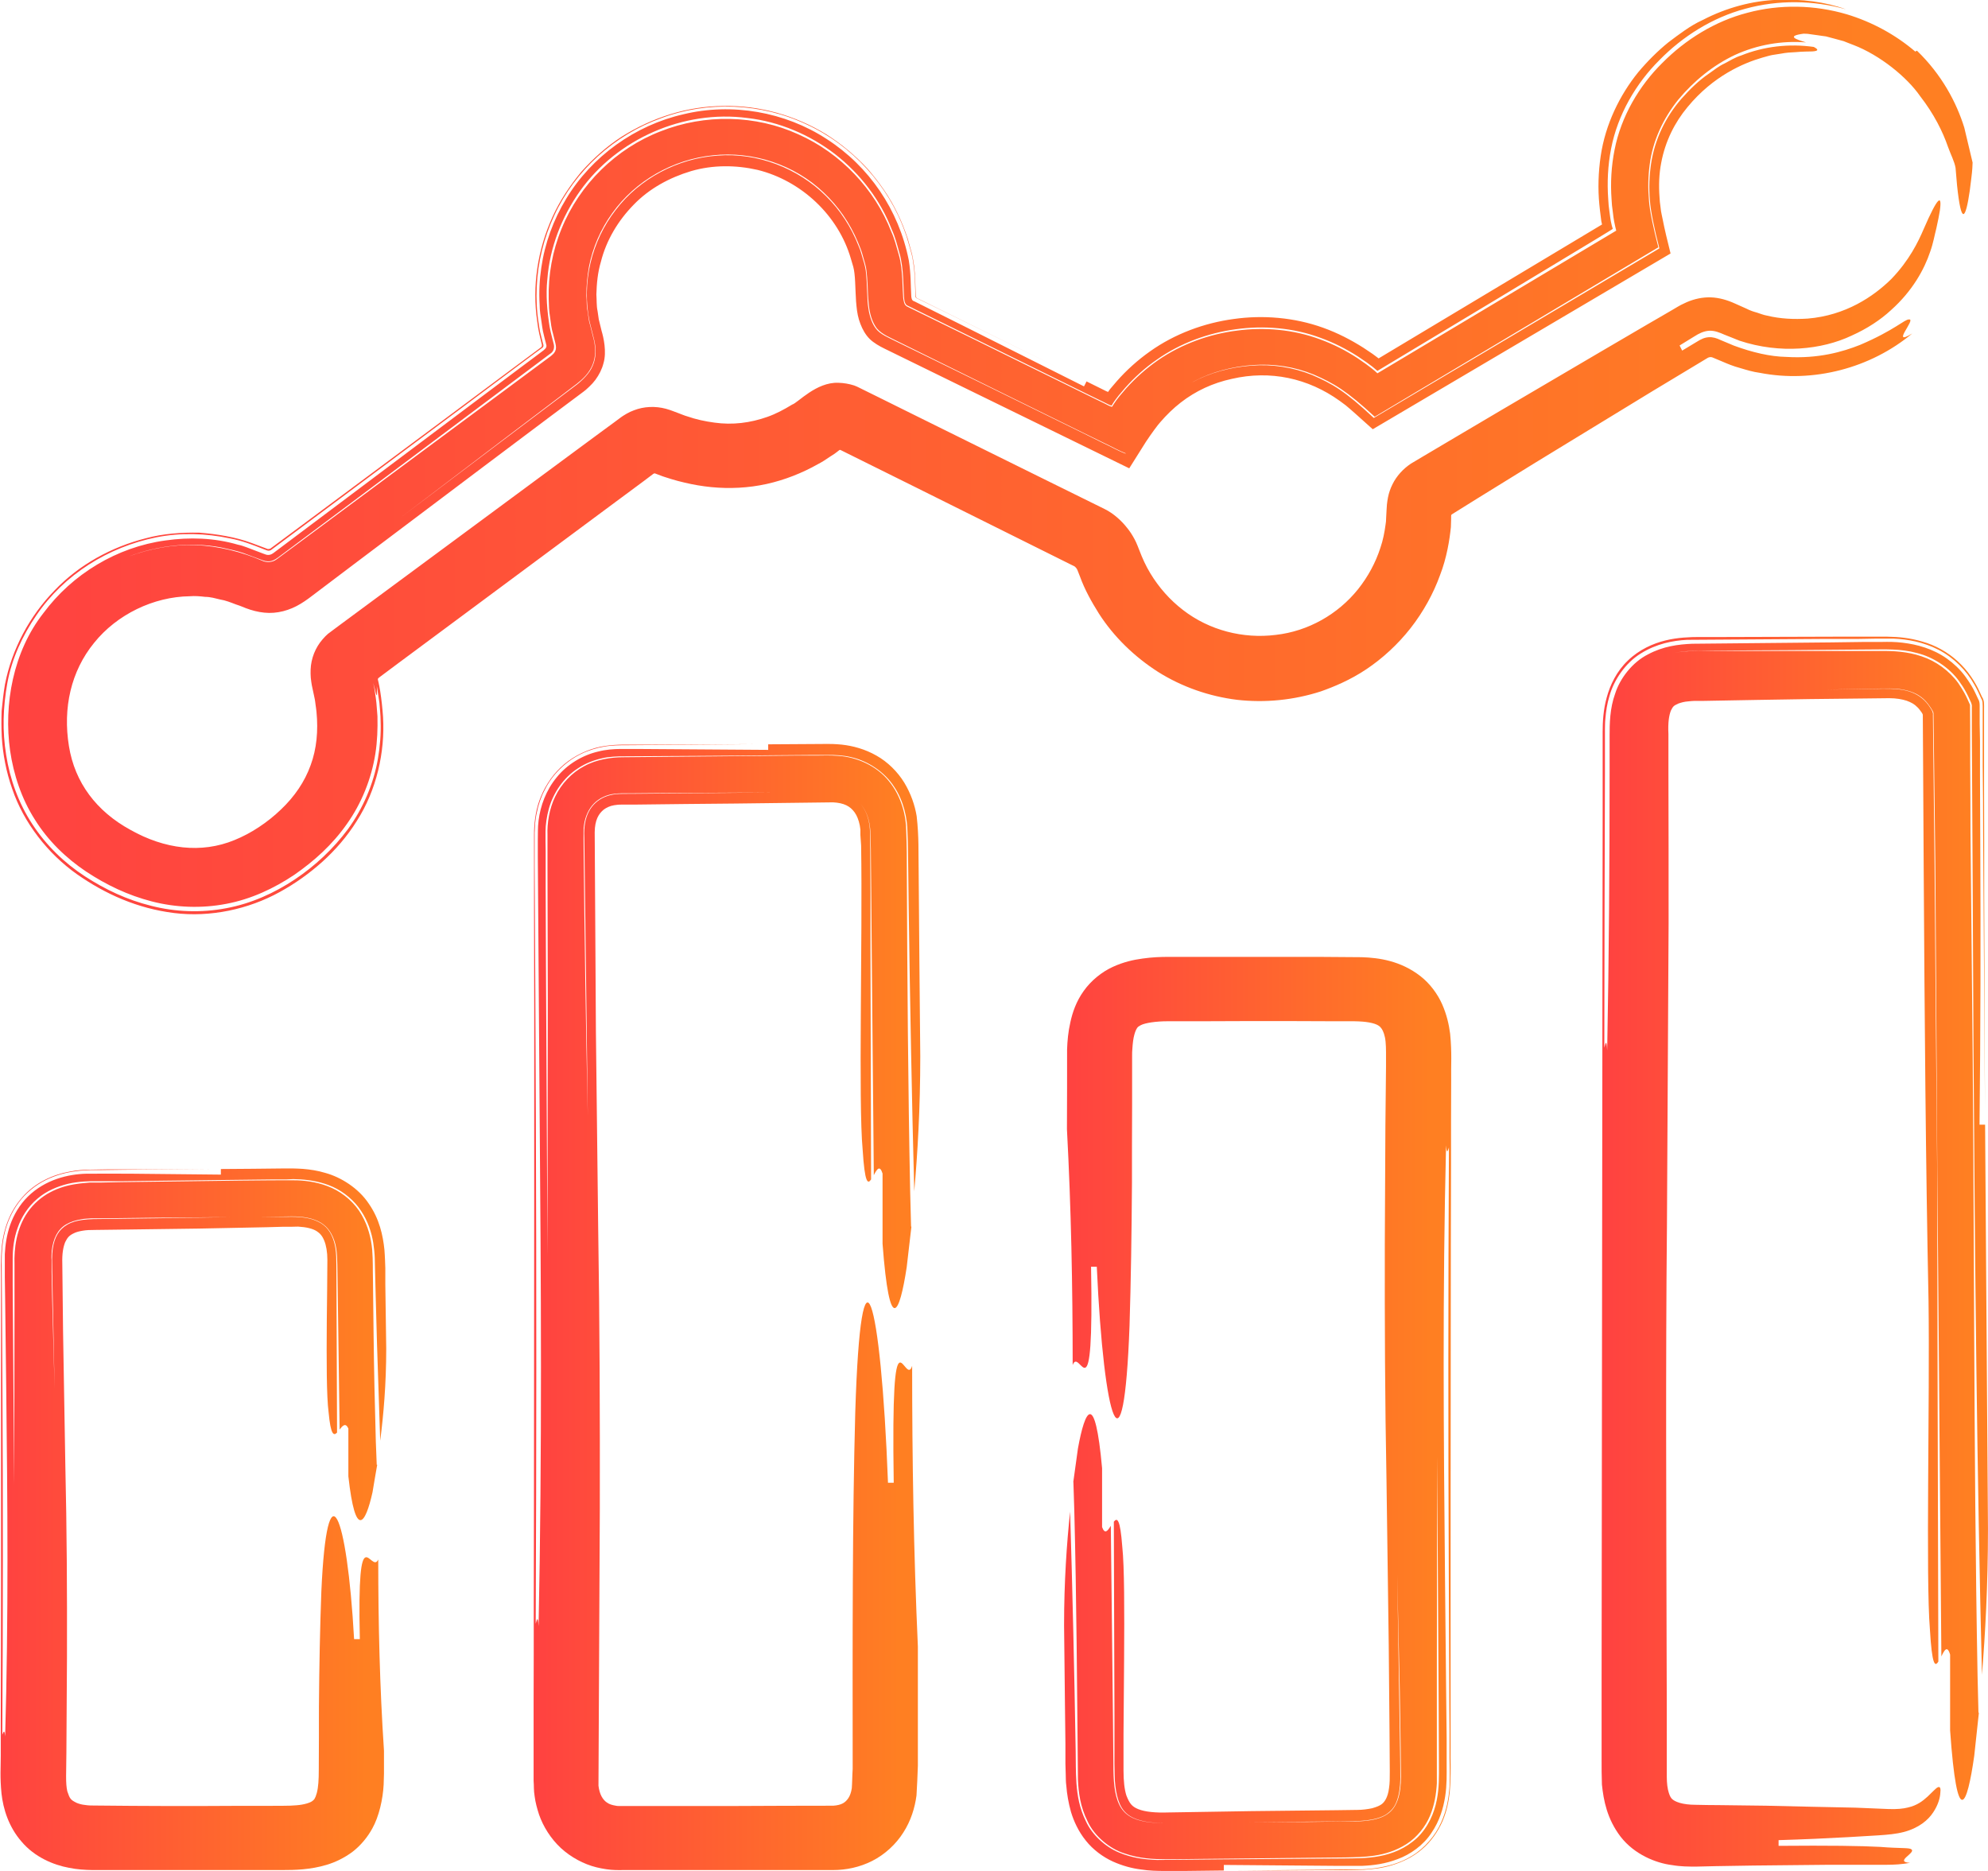 <svg width="68" height="64" viewBox="0 0 68 64" fill="none" xmlns="http://www.w3.org/2000/svg">
<g clip-path="url(#clip0_2062_13564)">
<path d="M65.512 1.764C64.826 1.178 64.02 0.746 63.169 0.489C62.07 0.165 60.878 0.139 59.768 0.438C58.654 0.726 57.642 1.363 56.863 2.15C56.068 2.932 55.449 3.986 55.227 5.122C55.114 5.688 55.083 6.259 55.124 6.82C55.129 6.958 55.144 7.097 55.165 7.236C55.181 7.37 55.201 7.534 55.212 7.57C55.237 7.714 55.263 7.802 55.284 7.889C52.585 9.499 49.87 11.124 47.115 12.77C47.053 12.713 46.991 12.656 46.924 12.605L46.728 12.456L46.439 12.255C46.047 11.998 45.618 11.777 45.164 11.612C44.261 11.273 43.255 11.181 42.31 11.309C41.366 11.427 40.416 11.767 39.611 12.322C39.209 12.6 38.842 12.929 38.522 13.284L38.29 13.556L38.187 13.69C38.135 13.762 38.084 13.839 38.037 13.916C37.955 13.901 37.862 13.839 37.774 13.798L37.31 13.572C36.881 13.361 36.453 13.15 36.025 12.939C35.163 12.518 34.301 12.091 33.434 11.664C32.634 11.273 31.829 10.877 31.019 10.481C30.921 10.425 30.911 10.296 30.895 10.193L30.88 9.926L30.864 9.55C30.849 9.293 30.823 8.979 30.74 8.702C30.663 8.439 30.601 8.172 30.482 7.915C29.92 6.475 28.764 5.241 27.303 4.593C25.848 3.929 24.109 3.893 22.602 4.49C21.085 5.071 19.821 6.305 19.207 7.827C18.897 8.583 18.747 9.411 18.768 10.229C18.773 10.435 18.778 10.64 18.814 10.841C18.84 11.047 18.866 11.258 18.913 11.402C18.995 11.772 19.083 11.906 18.949 12.08C18.918 12.116 18.881 12.147 18.845 12.178L18.644 12.327L18.2 12.656L17.313 13.315C16.719 13.752 16.131 14.194 15.537 14.631C14.356 15.505 13.179 16.38 12.013 17.244C11.43 17.676 10.852 18.108 10.274 18.534L9.464 19.131C9.319 19.244 9.113 19.254 8.948 19.172C8.292 18.889 7.467 18.673 6.692 18.648C5.903 18.617 5.124 18.771 4.406 19.033C5.397 18.658 6.496 18.529 7.554 18.725C7.812 18.786 8.081 18.833 8.328 18.92L8.989 19.167C9.097 19.208 9.226 19.218 9.335 19.172C9.391 19.151 9.438 19.121 9.489 19.085L9.753 18.889C11.28 17.748 12.818 16.601 14.351 15.449C15.852 14.323 17.354 13.196 18.861 12.07C18.949 11.993 18.969 11.87 18.938 11.762L18.871 11.494C18.845 11.386 18.82 11.299 18.799 11.175C18.716 10.64 18.665 10.095 18.722 9.555C18.804 8.47 19.212 7.421 19.841 6.532C21.111 4.747 23.387 3.749 25.564 4.037C26.653 4.161 27.701 4.608 28.563 5.272C29.424 5.945 30.116 6.84 30.508 7.863C30.622 8.115 30.689 8.378 30.761 8.64C30.844 8.907 30.875 9.231 30.89 9.489L30.921 10.157C30.931 10.255 30.936 10.368 31.014 10.44L33.377 11.602L35.989 12.888L37.294 13.531L37.769 13.762C37.852 13.798 37.944 13.86 38.022 13.875C38.063 13.803 38.11 13.731 38.161 13.664L38.259 13.536L38.486 13.268C38.806 12.908 39.167 12.579 39.57 12.302C40.37 11.736 41.325 11.391 42.269 11.263C43.218 11.129 44.235 11.211 45.154 11.551C45.613 11.715 46.047 11.936 46.449 12.194L46.743 12.394L46.944 12.543C47.001 12.589 47.058 12.636 47.115 12.687C48.477 11.87 49.834 11.052 51.186 10.239C51.945 9.782 52.698 9.329 53.452 8.871C54.138 8.455 55.206 7.817 55.165 7.827L55.134 7.725L55.098 7.565C55.098 7.565 55.067 7.375 55.051 7.236C55.031 7.097 55.015 6.958 55.01 6.814C54.969 6.249 54.995 5.662 55.108 5.086C55.33 3.929 55.96 2.849 56.765 2.052C57.549 1.25 58.576 0.597 59.701 0.299C60.826 -0.01 62.029 0.006 63.143 0.319C62.431 0.062 61.626 -0.041 60.785 -0.005C59.944 0.026 59.061 0.258 58.241 0.684C57.818 0.875 57.441 1.168 57.064 1.451C56.703 1.744 56.362 2.083 56.037 2.469C55.408 3.245 54.912 4.248 54.752 5.338C54.67 5.899 54.654 6.46 54.706 6.994C54.716 7.128 54.737 7.262 54.752 7.395L54.773 7.565L54.783 7.611C54.799 7.694 54.799 7.673 54.799 7.678C52.234 9.216 49.685 10.743 47.156 12.26L47.13 12.24L46.95 12.106L46.635 11.895C46.206 11.623 45.747 11.386 45.257 11.211C44.276 10.857 43.193 10.769 42.192 10.913C41.196 11.047 40.184 11.417 39.338 12.019C38.915 12.317 38.533 12.662 38.203 13.037L37.975 13.304L37.929 13.366L37.903 13.407C37.903 13.407 37.862 13.392 37.841 13.382L37.165 13.047C37.145 13.088 37.103 13.176 37.078 13.217C35.746 12.548 34.425 11.885 33.104 11.222C32.495 10.918 31.881 10.61 31.272 10.306C31.179 10.286 31.174 10.183 31.169 10.106C31.148 9.787 31.164 9.391 31.086 8.907C30.746 7.179 29.724 5.688 28.279 4.757C26.849 3.821 25.028 3.508 23.376 3.909C21.725 4.284 20.239 5.349 19.367 6.799C18.928 7.519 18.634 8.326 18.515 9.159C18.453 9.576 18.433 9.998 18.458 10.414C18.458 10.625 18.494 10.831 18.526 11.037C18.541 11.134 18.556 11.263 18.572 11.33L18.623 11.546L18.675 11.751C18.675 11.751 18.686 11.792 18.691 11.818C18.696 11.864 18.675 11.906 18.644 11.936C18.623 11.957 18.618 11.962 18.587 11.988L18.376 12.147L17.948 12.466L16.239 13.747L12.828 16.308L9.417 18.869C9.345 18.925 9.355 18.915 9.324 18.936C9.304 18.951 9.278 18.961 9.252 18.971C9.2 18.987 9.149 18.987 9.097 18.971C9.061 18.961 9.071 18.961 8.999 18.936L8.715 18.828C8.524 18.761 8.344 18.673 8.137 18.632C7.332 18.396 6.476 18.37 5.655 18.488C3.999 18.714 2.476 19.635 1.485 20.972C0.448 22.294 0.123 24.099 0.345 25.677C0.464 26.49 0.732 27.313 1.191 28.033C1.64 28.758 2.265 29.36 2.951 29.817C3.637 30.27 4.375 30.625 5.196 30.836C6.011 31.046 6.894 31.082 7.74 30.918C8.591 30.758 9.376 30.388 10.067 29.925C10.743 29.457 11.373 28.892 11.868 28.182C12.369 27.477 12.704 26.639 12.839 25.785C12.906 25.359 12.921 24.927 12.911 24.5C12.89 24.289 12.885 24.078 12.854 23.872L12.808 23.564L12.766 23.363C12.787 23.435 12.803 23.497 12.818 23.549C12.833 23.61 12.844 23.662 12.854 23.708C12.875 23.785 12.885 23.795 12.89 23.77C12.9 23.723 12.89 23.512 12.89 23.471C12.88 23.43 12.875 23.394 12.864 23.353C12.875 23.389 12.88 23.43 12.89 23.471C12.89 23.415 12.9 23.404 12.937 23.533C12.968 23.734 13.091 24.181 13.071 25.055C13.091 24.181 12.968 23.729 12.937 23.533C12.9 23.404 12.89 23.415 12.89 23.471C12.9 23.518 12.916 23.626 12.931 23.734L12.978 24.042C12.993 24.253 13.019 24.459 13.019 24.675C13.035 25.102 12.999 25.534 12.926 25.96C12.777 26.819 12.415 27.652 11.91 28.352C11.394 29.046 10.774 29.622 10.088 30.08C9.397 30.543 8.597 30.908 7.74 31.067C6.883 31.232 5.991 31.196 5.17 30.985C4.339 30.779 3.601 30.429 2.905 29.977C2.208 29.524 1.578 28.917 1.109 28.197C0.634 27.477 0.34 26.649 0.211 25.827C0.077 24.999 0.102 24.202 0.252 23.358C0.407 22.525 0.768 21.743 1.243 21.049C2.192 19.65 3.71 18.709 5.351 18.38C6.176 18.216 7.038 18.241 7.859 18.416C8.282 18.493 8.659 18.642 9.035 18.792L9.133 18.828C9.133 18.828 9.164 18.838 9.18 18.838C9.211 18.838 9.242 18.833 9.268 18.817L12.457 16.441L15.816 13.937L17.493 12.682L18.334 12.055L18.531 11.911C18.531 11.911 18.551 11.895 18.562 11.885C18.582 11.864 18.593 11.839 18.587 11.808C18.587 11.792 18.587 11.782 18.577 11.767L18.526 11.561L18.474 11.355C18.458 11.289 18.443 11.16 18.427 11.062C18.36 10.651 18.34 10.229 18.36 9.807C18.396 8.969 18.603 8.136 18.959 7.37C19.666 5.837 21.018 4.613 22.613 4.043C24.197 3.446 26.044 3.523 27.593 4.258C29.146 4.973 30.395 6.341 30.962 7.956C31.04 8.157 31.086 8.362 31.148 8.568C31.174 8.661 31.21 8.784 31.226 8.913C31.246 9.036 31.262 9.154 31.272 9.262C31.293 9.483 31.298 9.684 31.303 9.859L31.313 10.106V10.142C31.313 10.142 31.323 10.178 31.339 10.193L31.416 10.229L32.392 10.707C33.692 11.345 34.998 11.988 36.314 12.636C35.385 12.178 34.456 11.72 33.527 11.263L32.139 10.579L31.442 10.234L31.365 10.198C31.365 10.198 31.344 10.188 31.339 10.172C31.339 10.162 31.334 10.147 31.329 10.136L31.318 9.957C31.308 9.715 31.308 9.432 31.267 9.098C31.246 8.943 31.21 8.722 31.169 8.594L31.045 8.151C30.947 7.863 30.838 7.575 30.699 7.298C30.436 6.742 30.075 6.233 29.672 5.77C29.254 5.318 28.779 4.922 28.258 4.593C27.211 3.95 25.977 3.6 24.744 3.626C23.511 3.631 22.303 4.022 21.266 4.675C20.75 5.009 20.29 5.421 19.883 5.878C19.491 6.352 19.15 6.861 18.897 7.421C18.391 8.532 18.195 9.792 18.376 11.001C18.417 11.345 18.469 11.504 18.515 11.71L18.536 11.792V11.813C18.536 11.813 18.536 11.844 18.531 11.854C18.526 11.864 18.51 11.875 18.5 11.885L18.211 12.101L17.602 12.553L15.171 14.364L10.315 17.974L9.247 18.766C9.247 18.766 9.19 18.786 9.159 18.781L8.612 18.576C8.055 18.37 7.425 18.267 6.816 18.221C6.202 18.21 5.583 18.252 4.995 18.411C3.813 18.709 2.703 19.316 1.862 20.201C1.011 21.075 0.407 22.201 0.17 23.41C0.118 23.708 0.087 24.017 0.056 24.32C0.046 24.613 0.046 24.906 0.061 25.204C0.097 25.796 0.211 26.403 0.417 26.984C0.815 28.156 1.64 29.2 2.626 29.9C3.606 30.589 4.706 31.077 5.954 31.232C7.193 31.386 8.499 31.103 9.562 30.517C10.098 30.224 10.578 29.879 11.022 29.483C11.466 29.082 11.874 28.614 12.204 28.084C12.88 27.03 13.174 25.729 13.102 24.526C13.081 24.222 13.05 23.929 13.004 23.636C12.968 23.404 12.916 23.219 12.926 23.24C12.926 23.224 12.926 23.214 12.937 23.204L12.952 23.189L13.019 23.137L13.618 22.69L16.017 20.91C17.617 19.722 19.222 18.529 20.832 17.336L22.04 16.441L22.339 16.215C22.339 16.215 22.36 16.2 22.375 16.195C22.422 16.195 22.344 16.174 22.597 16.267C22.664 16.297 22.829 16.344 22.969 16.39C23.113 16.436 23.263 16.472 23.413 16.508C23.712 16.58 24.016 16.632 24.331 16.663C24.956 16.724 25.601 16.693 26.225 16.555C26.849 16.416 27.443 16.179 27.98 15.876C28.119 15.804 28.248 15.721 28.372 15.634L28.547 15.521L28.63 15.459L28.702 15.403L28.718 15.392C28.718 15.392 28.738 15.387 28.748 15.392C29.595 15.814 30.441 16.23 31.287 16.652C33.104 17.557 34.926 18.462 36.752 19.373C36.768 19.383 36.773 19.383 36.819 19.439C36.866 19.517 36.819 19.419 36.943 19.727C37.103 20.17 37.336 20.586 37.588 20.988C38.099 21.785 38.806 22.468 39.611 22.983C40.427 23.497 41.361 23.821 42.315 23.939C43.275 24.047 44.251 23.95 45.179 23.651C45.629 23.492 46.186 23.261 46.733 22.895C47.28 22.53 47.811 22.047 48.25 21.486C48.689 20.926 49.034 20.293 49.256 19.676C49.489 19.079 49.587 18.442 49.628 18.03C49.648 17.537 49.623 17.66 49.654 17.599L50.546 17.043C51.207 16.637 51.867 16.225 52.528 15.819C53.859 15.007 55.186 14.194 56.512 13.387L58.416 12.24C58.458 12.219 58.504 12.209 58.545 12.219C58.566 12.219 58.587 12.235 58.607 12.24L58.901 12.363C59.092 12.445 59.288 12.528 59.52 12.589C59.742 12.656 59.964 12.723 60.197 12.754C62.023 13.109 63.989 12.595 65.409 11.407C64.629 11.885 65.569 10.887 65.295 10.928C65.151 10.918 64.805 11.294 63.623 11.798C63.03 12.034 62.199 12.276 61.1 12.209C60.553 12.199 59.938 12.055 59.309 11.823C59.159 11.762 59.005 11.695 58.844 11.628C58.726 11.571 58.592 11.525 58.447 11.535C58.297 11.546 58.184 11.602 58.034 11.695C57.874 11.792 57.709 11.89 57.539 11.993C57.518 11.952 57.472 11.864 57.451 11.818C57.621 11.715 57.787 11.612 57.952 11.51C58.112 11.407 58.277 11.325 58.463 11.314C58.648 11.304 58.819 11.376 58.984 11.448C59.159 11.515 59.33 11.587 59.5 11.654C60.197 11.885 60.904 11.962 61.554 11.921C62.209 11.88 62.818 11.726 63.339 11.479C63.866 11.242 64.32 10.944 64.681 10.61C65.419 9.951 65.822 9.211 66.023 8.609C66.131 8.306 66.172 8.043 66.234 7.807C66.291 7.56 66.327 7.359 66.353 7.205C66.436 6.614 66.276 6.737 65.801 7.833C65.61 8.28 65.305 8.907 64.697 9.54C64.082 10.147 63.128 10.79 61.833 10.898C61.368 10.928 60.898 10.908 60.434 10.795C60.315 10.774 60.207 10.728 60.093 10.692C59.98 10.661 59.866 10.625 59.737 10.558L59.345 10.383C59.087 10.265 58.808 10.183 58.525 10.172C58.241 10.162 57.957 10.224 57.694 10.337C57.627 10.368 57.565 10.399 57.498 10.43L57.389 10.491L57.188 10.61C56.92 10.769 56.646 10.923 56.373 11.083C55.826 11.402 55.273 11.726 54.721 12.05C53.607 12.703 52.477 13.371 51.326 14.045C50.748 14.384 50.17 14.729 49.587 15.073C49.292 15.248 49.003 15.418 48.709 15.593L48.26 15.86C47.992 16.04 47.77 16.282 47.631 16.565C47.559 16.709 47.507 16.858 47.476 17.017C47.46 17.095 47.45 17.177 47.44 17.259L47.429 17.424L47.414 17.701C47.414 17.799 47.404 17.892 47.393 17.948C47.357 18.216 47.306 18.478 47.218 18.735C47.053 19.249 46.79 19.733 46.449 20.16C45.763 21.013 44.746 21.594 43.636 21.718C42.522 21.857 41.366 21.563 40.468 20.869C40.019 20.525 39.637 20.093 39.343 19.604C39.193 19.357 39.075 19.095 38.971 18.822C38.961 18.802 38.879 18.57 38.806 18.442C38.729 18.298 38.646 18.169 38.548 18.051C38.368 17.82 38.089 17.562 37.785 17.413C36.319 16.688 34.843 15.963 33.372 15.233L31.169 14.143L30.07 13.598L29.517 13.325C29.414 13.279 29.357 13.238 29.218 13.186C29.043 13.13 28.862 13.099 28.676 13.094C27.918 13.063 27.288 13.783 27.097 13.839C26.818 14.009 26.54 14.158 26.246 14.261C25.663 14.467 25.053 14.544 24.434 14.456C24.125 14.415 23.81 14.348 23.5 14.24C23.438 14.225 23.299 14.168 23.191 14.127C23.067 14.086 22.984 14.04 22.778 13.983C22.416 13.886 22.029 13.901 21.684 14.035C21.596 14.066 21.513 14.107 21.431 14.153L21.312 14.225L21.245 14.271L21.003 14.451L20.512 14.811L19.537 15.531L11.59 21.404L11.342 21.589L11.218 21.682C11.172 21.718 11.089 21.805 11.032 21.872C10.785 22.155 10.64 22.525 10.625 22.901C10.62 22.993 10.625 23.091 10.63 23.183C10.64 23.276 10.656 23.389 10.666 23.441L10.749 23.831C10.785 23.986 10.78 24.022 10.795 24.114C10.805 24.197 10.821 24.279 10.826 24.356C10.888 24.999 10.831 25.621 10.625 26.176C10.424 26.737 10.078 27.246 9.613 27.688C9.149 28.136 8.581 28.511 8.019 28.737C6.883 29.205 5.629 29.046 4.463 28.388C3.302 27.755 2.559 26.773 2.358 25.523C2.146 24.222 2.425 22.962 3.219 21.99C3.999 21.018 5.253 20.412 6.491 20.396C6.667 20.381 6.842 20.396 7.018 20.417C7.198 20.417 7.368 20.468 7.539 20.509C7.709 20.535 7.89 20.607 8.065 20.674L8.199 20.72L8.266 20.746L8.406 20.802C8.612 20.88 8.824 20.936 9.04 20.957C9.474 21.003 9.913 20.88 10.284 20.653C10.377 20.597 10.47 20.535 10.553 20.473L10.697 20.365L10.976 20.154L12.085 19.316C13.571 18.2 15.063 17.074 16.564 15.943C17.318 15.377 18.071 14.811 18.825 14.245L19.96 13.397C19.986 13.376 19.996 13.371 20.038 13.335C20.079 13.299 20.12 13.263 20.156 13.227C20.234 13.155 20.306 13.073 20.368 12.991C20.492 12.821 20.59 12.631 20.641 12.43C20.76 12.034 20.641 11.53 20.579 11.325L20.481 10.923L20.44 10.64C20.399 10.455 20.414 10.265 20.399 10.075C20.409 9.699 20.445 9.319 20.554 8.954C20.739 8.218 21.142 7.545 21.678 7C22.21 6.449 22.902 6.074 23.64 5.853C24.383 5.637 25.167 5.642 25.915 5.812C27.407 6.182 28.676 7.365 29.105 8.851L29.187 9.129C29.208 9.211 29.218 9.273 29.228 9.36C29.249 9.53 29.254 9.741 29.265 9.987L29.275 10.178C29.275 10.224 29.285 10.373 29.296 10.466C29.316 10.677 29.352 10.882 29.43 11.078C29.502 11.268 29.605 11.453 29.75 11.597C29.889 11.731 30.075 11.839 30.266 11.931C31.138 12.358 32.01 12.785 32.882 13.212C34.802 14.153 36.721 15.089 38.626 16.02L39.199 15.109C39.379 14.837 39.611 14.523 39.684 14.446C39.9 14.194 40.138 13.963 40.391 13.767C40.901 13.371 41.49 13.099 42.135 12.96C43.446 12.656 44.746 12.934 45.83 13.716L46.031 13.865C46.134 13.947 46.232 14.04 46.335 14.127C46.537 14.307 46.743 14.492 46.955 14.683C49.907 12.939 53.684 10.713 57.142 8.671C57.038 8.254 56.935 7.833 56.868 7.483C56.853 7.401 56.822 7.277 56.816 7.226L56.796 7.066C56.78 6.964 56.77 6.856 56.765 6.753C56.734 6.341 56.749 5.94 56.822 5.57C56.961 4.824 57.291 4.181 57.719 3.667C58.602 2.592 59.644 2.155 60.284 1.97C60.403 1.939 60.511 1.903 60.615 1.883C60.718 1.867 60.821 1.852 60.914 1.836C61.1 1.8 61.265 1.79 61.404 1.785C61.683 1.759 61.874 1.764 61.992 1.759C62.23 1.744 62.188 1.682 62.039 1.605C61.203 1.487 60.336 1.584 59.557 1.898C59.355 1.96 59.175 2.073 58.989 2.171C58.798 2.258 58.633 2.392 58.458 2.515C58.107 2.752 57.797 3.06 57.518 3.374C56.961 4.012 56.6 4.778 56.476 5.596C56.414 6.007 56.398 6.424 56.435 6.845C56.455 7.195 56.589 7.843 56.76 8.496C53.462 10.455 50.216 12.379 46.991 14.297C46 13.371 45.577 13.13 44.88 12.826C44.225 12.564 43.518 12.451 42.811 12.507C42.099 12.559 41.402 12.744 40.788 13.073C40.478 13.238 40.194 13.438 39.931 13.664C39.802 13.777 39.673 13.901 39.554 14.03C39.493 14.091 39.436 14.158 39.379 14.225L39.291 14.328L39.173 14.487C38.94 14.785 38.713 15.176 38.497 15.516C38.254 15.428 37.991 15.274 37.743 15.161L37.026 14.806L35.989 14.297L33.909 13.274L31.829 12.255L30.787 11.746L30.462 11.587C30.333 11.525 30.204 11.458 30.095 11.376C29.873 11.206 29.775 10.918 29.719 10.646C29.693 10.507 29.677 10.363 29.672 10.219L29.657 9.91C29.651 9.715 29.641 9.535 29.626 9.37C29.61 9.201 29.584 9.077 29.528 8.902C29.476 8.738 29.44 8.568 29.368 8.414C29.12 7.776 28.743 7.19 28.258 6.712C27.293 5.745 25.9 5.215 24.543 5.323C23.18 5.416 21.875 6.11 21.059 7.185C20.228 8.254 19.893 9.674 20.166 10.995L20.326 11.633C20.394 11.926 20.394 12.235 20.275 12.507C20.218 12.646 20.13 12.77 20.032 12.877C19.981 12.934 19.929 12.986 19.872 13.037L19.79 13.109L19.733 13.155L19.269 13.505L17.406 14.909L13.68 17.722C14.893 16.801 16.11 15.876 17.328 14.95L19.16 13.562L19.619 13.212C19.738 13.124 20.017 12.919 20.166 12.672C20.326 12.43 20.383 12.127 20.347 11.839C20.342 11.767 20.326 11.695 20.311 11.623L20.27 11.463L20.192 11.15L20.151 10.995L20.13 10.867L20.094 10.62C20.058 10.455 20.074 10.286 20.058 10.121C20.053 9.787 20.089 9.453 20.146 9.123C20.275 8.465 20.548 7.833 20.946 7.287C21.73 6.187 23.015 5.452 24.383 5.313C25.74 5.164 27.169 5.626 28.171 6.583C28.676 7.056 29.074 7.637 29.342 8.275C29.409 8.434 29.476 8.594 29.517 8.763C29.564 8.938 29.621 9.093 29.636 9.242C29.657 9.401 29.667 9.576 29.677 9.766C29.688 9.972 29.683 10.116 29.719 10.44C29.75 10.723 29.822 11.006 29.992 11.232C30.168 11.443 30.462 11.551 30.699 11.674L31.752 12.194L33.857 13.232L35.968 14.271L37.026 14.791L37.748 15.145C38.006 15.264 38.27 15.418 38.517 15.511C38.734 15.171 38.966 14.78 39.199 14.482L39.317 14.323L39.405 14.22C39.462 14.153 39.518 14.081 39.58 14.019C39.699 13.891 39.828 13.767 39.962 13.649C40.225 13.418 40.52 13.217 40.824 13.052C41.438 12.723 42.145 12.538 42.857 12.487C43.569 12.435 44.276 12.543 44.932 12.811C45.623 13.109 46.062 13.366 47.022 14.256L56.724 8.46C56.564 7.843 56.429 7.221 56.404 6.866C56.367 6.449 56.373 6.033 56.429 5.626C56.533 4.814 56.889 4.053 57.405 3.41C57.936 2.772 58.602 2.227 59.35 1.877C60.104 1.533 60.945 1.384 61.776 1.451C61.44 1.348 61.079 1.235 61.693 1.152C61.693 1.152 61.74 1.152 61.827 1.157C61.915 1.168 62.039 1.188 62.199 1.209C62.276 1.219 62.364 1.235 62.457 1.245C62.545 1.271 62.643 1.296 62.746 1.322C62.849 1.348 62.952 1.379 63.066 1.409C63.174 1.451 63.283 1.497 63.396 1.538C64.309 1.888 65.233 2.644 65.677 3.287C66.152 3.898 66.451 4.5 66.632 5.025C66.725 5.287 66.849 5.513 66.89 5.74C66.91 5.956 66.926 6.151 66.941 6.336C67.014 7.03 67.086 7.323 67.158 7.323C67.23 7.323 67.303 7.025 67.375 6.532C67.39 6.398 67.411 6.264 67.426 6.125C67.437 6.048 67.442 5.976 67.452 5.899C67.457 5.837 67.473 5.673 67.473 5.56C67.38 5.174 67.287 4.778 67.189 4.366C66.921 3.503 66.42 2.556 65.569 1.733L65.512 1.764Z" fill="url(#paint0_linear_2062_13564)"/>
<path d="M67.674 58.6C67.664 58.179 67.653 57.752 67.643 57.33C67.499 49.555 67.545 41.779 67.447 33.139C67.432 31.617 67.416 30.054 67.401 28.47C67.401 27.673 67.395 26.87 67.39 26.063V24.849L67.385 24.109C67.323 23.97 67.266 23.836 67.189 23.698C67.117 23.569 67.055 23.476 66.983 23.368C66.683 22.952 66.219 22.612 65.734 22.453C65.254 22.288 64.764 22.263 64.33 22.268C63.52 22.268 62.715 22.268 61.92 22.268C61.12 22.268 60.331 22.268 59.551 22.268C59.159 22.268 58.772 22.268 58.39 22.268C58.029 22.268 57.575 22.258 57.116 22.36C57.384 22.304 57.652 22.268 57.905 22.268L58.592 22.258L59.944 22.247C60.847 22.242 61.75 22.237 62.658 22.227L64.02 22.216C64.444 22.216 65.016 22.186 65.558 22.335C66.111 22.468 66.678 22.828 67.019 23.312C67.112 23.44 67.174 23.533 67.261 23.698C67.308 23.78 67.339 23.857 67.375 23.934C67.411 24.011 67.457 24.088 67.447 24.181V24.978C67.468 28.619 67.488 32.275 67.504 35.916C67.55 43.193 67.623 50.403 67.793 57.289C67.906 55.895 67.999 54.234 67.999 52.296C67.968 47.626 67.932 43.029 67.901 38.472H67.71C67.746 35.232 67.752 32.044 67.736 28.886C67.736 28.1 67.726 27.308 67.726 26.521V25.343L67.715 24.752V24.428V24.171C67.715 24.083 67.715 23.996 67.669 23.924C67.597 23.77 67.525 23.605 67.437 23.461C67.37 23.348 67.292 23.235 67.21 23.122C67.045 22.9 66.828 22.695 66.596 22.53C66.121 22.191 65.569 22.042 65.078 21.985C64.831 21.954 64.593 21.954 64.371 21.959H63.783L62.606 21.975C61.033 21.99 59.459 22.006 57.88 22.021C57.41 22.042 56.894 22.103 56.367 22.386C55.836 22.654 55.413 23.204 55.248 23.723C55.062 24.232 55.057 24.767 55.057 25.163V26.346C55.057 29.503 55.036 32.692 54.974 35.932C54.948 35.469 54.907 35.747 54.876 35.839C54.85 35.927 54.83 35.87 54.83 35.068C54.83 35.875 54.85 35.927 54.876 35.839C54.881 32.651 54.886 29.514 54.897 26.408V24.947C54.902 24.824 54.897 24.711 54.912 24.582C54.933 24.335 54.969 24.078 55.051 23.811C55.196 23.281 55.588 22.679 56.13 22.35C56.667 22.016 57.224 21.913 57.704 21.887C59.268 21.877 60.831 21.867 62.39 21.856H63.546L64.124 21.846H64.418C64.537 21.846 64.65 21.846 64.774 21.846C65.249 21.867 65.785 21.959 66.307 22.227C66.828 22.494 67.272 22.947 67.53 23.415C67.628 23.579 67.695 23.739 67.772 23.903C67.824 23.98 67.814 24.073 67.819 24.16V24.428V25.04V26.202C67.829 26.973 67.834 27.75 67.834 28.526C67.855 31.633 67.875 34.764 67.896 37.948C67.886 35.474 67.881 33.016 67.87 30.563C67.87 29.334 67.87 28.11 67.865 26.891V25.055V24.598V24.253C67.865 24.109 67.881 23.965 67.793 23.836C67.731 23.703 67.679 23.579 67.602 23.44C67.535 23.317 67.488 23.245 67.421 23.147C67.297 22.962 67.143 22.787 66.967 22.623C66.616 22.299 66.183 22.067 65.76 21.949C65.336 21.82 64.934 21.784 64.562 21.779H62.699L59.041 21.79H58.127C57.818 21.79 57.379 21.805 56.966 21.908C56.543 22.011 56.068 22.222 55.686 22.592C55.299 22.957 55.072 23.435 54.959 23.857C54.84 24.279 54.819 24.7 54.819 25.04V25.955V27.786C54.809 37.557 54.794 47.39 54.783 57.521V60.195C54.783 60.493 54.783 60.745 54.794 61.043C54.85 61.583 54.969 62.221 55.433 62.828C55.903 63.435 56.641 63.733 57.198 63.8C57.492 63.851 57.761 63.851 58.024 63.851L58.669 63.836C59.102 63.831 59.536 63.82 59.964 63.815C60.831 63.805 61.693 63.8 62.555 63.789H63.85H64.526C64.784 63.789 65.053 63.774 65.331 63.723C64.774 63.687 65.553 63.378 65.378 63.26C65.305 63.198 65.006 63.234 64.315 63.177C63.654 63.141 62.57 63.126 60.837 63.141C60.837 63.095 60.837 62.998 60.837 62.946C61.703 62.92 62.503 62.884 63.226 62.843C63.577 62.823 63.917 62.802 64.253 62.782C64.573 62.761 64.862 62.735 65.115 62.668C65.631 62.535 65.956 62.257 66.126 61.995C66.302 61.732 66.358 61.491 66.368 61.347C66.389 61.177 66.368 61.105 66.286 61.136C66.25 61.151 66.193 61.203 66.136 61.259C66.069 61.321 66.007 61.388 65.935 61.455C65.77 61.604 65.579 61.758 65.259 61.83C65.099 61.871 64.882 61.892 64.604 61.882C64.248 61.866 63.871 61.851 63.463 61.835C62.472 61.815 61.456 61.794 60.408 61.768C59.882 61.763 59.345 61.753 58.803 61.748C58.535 61.748 58.261 61.743 57.993 61.737C57.782 61.737 57.596 61.712 57.456 61.671C57.317 61.63 57.245 61.583 57.203 61.547C57.162 61.511 57.121 61.455 57.08 61.321C57.038 61.192 57.013 60.997 57.013 60.781C57.013 60.503 57.013 60.226 57.013 59.948C57.013 58.796 57.013 57.618 57.007 56.43C56.997 51.678 56.971 46.711 57.018 41.959C57.038 38.498 57.054 35.042 57.075 31.591C57.075 29.863 57.075 28.136 57.069 26.408V25.112C57.049 24.706 57.09 24.474 57.152 24.309C57.224 24.176 57.229 24.145 57.405 24.068C57.492 24.037 57.606 24.001 57.756 23.991C57.823 23.98 57.905 23.98 57.983 23.975H58.297C59.495 23.95 60.702 23.934 61.92 23.913C62.529 23.908 63.143 23.898 63.757 23.893L64.624 23.883C64.856 23.883 65.063 23.919 65.218 23.97C65.373 24.027 65.486 24.088 65.584 24.191C65.636 24.238 65.682 24.304 65.734 24.376C65.744 24.387 65.76 24.423 65.76 24.423C65.76 24.433 65.77 24.438 65.77 24.448C65.77 24.993 65.78 25.539 65.78 26.089C65.785 27.328 65.796 28.568 65.801 29.812C65.832 34.78 65.868 39.748 65.966 44.499C66.013 47.955 65.868 54.003 66.013 55.736C66.085 56.975 66.188 57.027 66.302 56.837C66.286 51.154 66.27 45.497 66.26 39.892C66.229 36.456 66.198 33.026 66.172 29.586C66.152 27.878 66.136 26.171 66.116 24.464C66.126 24.366 66.085 24.309 66.023 24.207C65.94 24.078 65.847 23.97 65.744 23.888C65.538 23.718 65.275 23.615 64.939 23.579C64.774 23.559 64.599 23.559 64.407 23.559L63.763 23.569L62.467 23.59L63.737 23.564L64.371 23.553C64.567 23.553 64.738 23.548 64.903 23.564C65.238 23.6 65.512 23.687 65.724 23.852C65.832 23.934 65.925 24.037 66.007 24.16C66.028 24.191 66.054 24.222 66.069 24.253C66.074 24.268 66.09 24.284 66.1 24.304C66.126 24.346 66.141 24.387 66.136 24.433C66.157 26.114 66.178 27.796 66.198 29.488C66.219 32.934 66.24 36.405 66.265 39.897C66.312 45.482 66.358 51.072 66.405 56.662C66.503 56.456 66.606 56.261 66.704 56.6V59.192C66.947 62.648 67.287 61.784 67.53 60.056C67.576 59.608 67.633 59.105 67.69 58.57L67.674 58.6Z" fill="url(#paint1_linear_2062_13564)"/>
<path d="M31.163 41.948C31.153 41.557 31.143 41.161 31.133 40.776C31.06 37.176 31.035 33.571 31.019 29.873C31.019 29.41 31.019 28.958 30.998 28.433C30.998 27.924 30.838 27.245 30.41 26.726C29.982 26.186 29.295 25.898 28.692 25.857C28.361 25.831 28.16 25.846 27.912 25.846H27.195C25.275 25.867 23.32 25.883 21.302 25.903C20.92 25.903 20.404 25.975 19.986 26.206C19.552 26.433 19.196 26.819 18.99 27.25C18.784 27.672 18.711 28.176 18.727 28.557C18.727 28.932 18.727 29.302 18.727 29.683C18.727 31.159 18.737 32.66 18.737 34.157C18.737 37.155 18.727 40.158 18.727 42.961C18.711 39.639 18.691 36.281 18.675 32.907L18.665 30.377V29.112L18.66 28.793V28.438C18.66 28.217 18.701 27.929 18.773 27.667C18.918 27.137 19.269 26.602 19.774 26.279C20.022 26.114 20.301 26.006 20.574 25.944C20.713 25.908 20.853 25.893 20.987 25.883L21.193 25.872H21.353L23.898 25.857C24.744 25.852 25.59 25.846 26.431 25.836L27.696 25.826H28.325C28.563 25.821 28.857 25.836 29.125 25.903C29.683 26.032 30.25 26.397 30.58 26.906C30.916 27.4 31.035 28.006 31.04 28.454C31.06 28.927 31.06 29.338 31.066 29.75L31.081 30.994C31.127 34.306 31.189 37.567 31.272 40.755C31.385 39.464 31.478 37.927 31.478 36.132C31.458 33.972 31.437 31.827 31.422 29.698C31.411 29.174 31.437 28.644 31.355 27.919C31.293 27.544 31.158 27.148 30.931 26.772C30.704 26.402 30.364 26.062 29.977 25.846C29.59 25.625 29.172 25.512 28.79 25.471C28.356 25.43 28.145 25.456 27.871 25.451L26.276 25.461C26.276 25.507 26.276 25.605 26.276 25.651C24.765 25.641 23.268 25.631 21.787 25.62H21.23C21.003 25.62 20.719 25.641 20.461 25.708C19.929 25.831 19.398 26.145 19.041 26.592C18.675 27.035 18.484 27.569 18.422 28.068C18.391 28.32 18.402 28.505 18.396 28.732V29.292C18.417 32.213 18.438 35.119 18.458 38.019C18.505 43.82 18.546 49.626 18.422 55.627C18.396 55.201 18.355 55.453 18.324 55.54C18.324 55.571 18.324 55.597 18.324 55.627C18.324 55.602 18.324 55.571 18.324 55.54C18.35 49.636 18.35 43.923 18.329 38.209C18.319 35.355 18.304 32.501 18.288 29.621V29.081V28.809V28.49L18.304 28.166C18.319 28.037 18.334 27.914 18.366 27.78C18.417 27.523 18.505 27.261 18.639 27.009C18.887 26.505 19.341 26.052 19.867 25.795C20.13 25.666 20.404 25.584 20.672 25.538C20.935 25.492 21.235 25.492 21.384 25.492C22.845 25.481 24.316 25.471 25.797 25.456C24.646 25.461 23.5 25.466 22.355 25.471H21.498C21.271 25.471 20.796 25.466 20.373 25.584C19.945 25.703 19.516 25.929 19.176 26.253C18.835 26.577 18.593 26.983 18.448 27.389C18.304 27.796 18.267 28.228 18.267 28.536V29.004V29.431V31.133C18.267 32.264 18.273 33.396 18.273 34.527C18.273 39.053 18.273 43.563 18.267 48.083C18.267 50.346 18.262 52.609 18.257 54.882C18.257 56.018 18.257 57.155 18.252 58.297V60.009V60.436V60.914C18.267 61.094 18.252 61.238 18.288 61.449C18.314 61.655 18.371 61.865 18.438 62.071C18.582 62.483 18.835 62.889 19.181 63.213C19.527 63.532 19.965 63.768 20.404 63.876C20.621 63.928 20.843 63.964 21.054 63.969C21.178 63.974 21.235 63.969 21.307 63.969H21.524H22.391C23.547 63.969 24.708 63.969 25.874 63.969C26.457 63.969 27.04 63.969 27.623 63.969H28.501C28.934 63.969 29.404 63.876 29.837 63.655C30.271 63.434 30.648 63.084 30.9 62.683C31.158 62.282 31.293 61.84 31.349 61.418C31.37 61.079 31.385 60.729 31.396 60.4V59.52C31.396 58.723 31.396 57.119 31.396 56.322C31.251 53.118 31.2 49.919 31.2 46.721C30.957 47.518 30.472 44.319 30.57 50.721H30.374C30.131 44.319 29.45 41.917 29.254 48.32C29.156 51.914 29.161 56.137 29.166 60.508C29.151 60.724 29.151 60.986 29.136 61.171C29.115 61.31 29.073 61.428 29.017 61.511C28.908 61.67 28.779 61.747 28.501 61.768C27.386 61.768 26.266 61.773 25.152 61.778C24.027 61.778 22.896 61.778 21.777 61.778H21.359H21.168C21.131 61.778 21.095 61.778 21.064 61.768C20.935 61.747 20.837 61.716 20.76 61.66C20.616 61.562 20.507 61.382 20.471 61.084C20.486 57.921 20.502 54.764 20.517 51.606C20.523 48.407 20.512 45.203 20.461 42.005C20.435 39.793 20.409 37.546 20.383 35.278C20.368 33.026 20.357 30.747 20.342 28.469C20.347 28.048 20.476 27.837 20.652 27.693C20.744 27.626 20.858 27.569 21.008 27.544C21.095 27.533 21.137 27.523 21.281 27.523H21.715C22.865 27.508 24.011 27.497 25.152 27.487C26.271 27.472 27.386 27.461 28.496 27.446C28.867 27.466 29.079 27.575 29.233 27.79C29.311 27.898 29.373 28.053 29.409 28.233L29.43 28.377V28.562L29.455 28.927C29.507 32.11 29.357 37.726 29.507 39.325C29.579 40.477 29.683 40.518 29.796 40.344C29.791 37.711 29.78 35.088 29.775 32.47V30.511L29.77 29.534C29.77 29.205 29.77 28.881 29.76 28.587C29.77 27.981 29.574 27.549 29.218 27.307C29.043 27.184 28.81 27.122 28.558 27.096C28.444 27.091 28.279 27.091 28.114 27.096H27.623L22.84 27.142L21.642 27.153C21.457 27.153 21.209 27.153 21.09 27.163C20.946 27.178 20.812 27.209 20.688 27.261C20.203 27.472 19.95 27.929 19.986 28.639C20.027 31.807 20.063 34.98 20.105 38.163C20.038 35.057 19.991 31.894 19.96 28.726C19.965 28.557 19.95 28.351 19.976 28.217C19.996 28.073 20.038 27.934 20.094 27.811C20.208 27.564 20.388 27.379 20.626 27.266C20.744 27.209 20.879 27.168 21.023 27.153C21.101 27.142 21.163 27.142 21.261 27.137H21.56L22.767 27.127C24.378 27.117 25.998 27.112 27.623 27.101H28.108C28.274 27.096 28.439 27.096 28.552 27.101C28.805 27.122 29.037 27.184 29.213 27.307C29.574 27.544 29.775 27.981 29.775 28.577C29.786 28.87 29.791 29.189 29.791 29.518L29.801 30.49L29.817 32.434C29.843 35.021 29.863 37.608 29.889 40.2C29.987 40.009 30.09 39.829 30.188 40.143V42.545C30.431 45.748 30.771 44.946 31.014 43.347C31.06 42.93 31.117 42.462 31.174 41.969L31.163 41.948Z" fill="url(#paint2_linear_2062_13564)"/>
<path d="M36.716 50.696C36.727 51.025 36.737 51.359 36.747 51.683C36.825 54.722 36.84 57.71 36.871 60.878C36.892 61.32 36.949 61.799 37.202 62.303C37.434 62.812 37.97 63.249 38.471 63.403C38.977 63.578 39.457 63.599 39.885 63.599C40.282 63.599 40.685 63.593 41.087 63.588C42.697 63.573 44.339 63.557 46.036 63.537C46.604 63.521 47.388 63.542 48.111 63.079C48.467 62.853 48.761 62.483 48.916 62.107C49.071 61.732 49.127 61.356 49.148 61.001C49.148 59.747 49.148 58.476 49.148 57.206C49.148 54.686 49.158 52.161 49.158 49.811C49.174 52.603 49.194 55.427 49.21 58.26L49.22 60.389C49.22 60.724 49.231 61.161 49.143 61.583C49.06 62.009 48.859 62.493 48.477 62.863C47.677 63.609 46.661 63.562 45.995 63.573L43.859 63.588C42.429 63.599 41 63.609 39.575 63.624C39.168 63.609 38.734 63.562 38.27 63.367C37.81 63.177 37.356 62.765 37.145 62.303C36.918 61.845 36.851 61.408 36.82 61.001C36.794 60.575 36.799 60.266 36.794 59.911C36.747 57.129 36.685 54.388 36.603 51.709C36.489 52.794 36.397 54.09 36.397 55.596C36.407 56.507 36.417 57.407 36.427 58.307L36.443 59.659V60.333L36.453 60.678C36.458 60.816 36.453 60.945 36.474 61.089C36.495 61.367 36.546 61.67 36.634 61.984C36.732 62.303 36.887 62.647 37.14 62.961C37.387 63.275 37.733 63.526 38.063 63.676C38.394 63.825 38.724 63.912 39.018 63.948C39.317 63.995 39.596 64 39.854 64H40.525L41.861 63.984V63.794C43.136 63.804 44.385 63.815 45.629 63.825H46.098C46.253 63.825 46.403 63.825 46.604 63.825C46.981 63.809 47.383 63.758 47.812 63.593C48.235 63.439 48.689 63.12 48.962 62.699C49.246 62.287 49.37 61.845 49.432 61.454C49.494 61.063 49.483 60.672 49.483 60.395V59.474L49.463 57.638C49.453 56.419 49.437 55.195 49.427 53.977C49.38 49.101 49.339 44.226 49.463 39.181C49.489 39.541 49.53 39.325 49.561 39.253C49.561 39.228 49.561 39.207 49.561 39.181C49.561 39.202 49.561 39.228 49.561 39.253C49.535 44.216 49.535 49.019 49.556 53.817C49.561 55.015 49.566 56.219 49.571 57.417C49.571 58.019 49.576 58.62 49.582 59.222V60.127C49.582 60.436 49.602 60.703 49.582 61.109C49.556 61.485 49.494 61.901 49.293 62.344C49.102 62.781 48.735 63.218 48.302 63.48C47.868 63.748 47.425 63.85 47.027 63.907C46.831 63.933 46.635 63.948 46.449 63.948H45.974C44.746 63.964 43.513 63.974 42.269 63.989C43.234 63.989 44.199 63.979 45.159 63.974H45.882C46.129 63.969 46.336 63.974 46.656 63.959C46.96 63.938 47.27 63.907 47.61 63.804C47.946 63.701 48.312 63.537 48.627 63.269C48.947 63.002 49.189 62.647 49.339 62.303C49.489 61.958 49.551 61.624 49.587 61.315C49.644 60.657 49.607 60.256 49.618 59.767C49.618 58.816 49.618 57.864 49.618 56.913C49.618 53.113 49.618 49.322 49.623 45.517C49.623 43.614 49.628 41.711 49.633 39.803C49.633 38.847 49.633 37.891 49.638 36.934C49.628 36.44 49.669 36.034 49.602 35.36C49.561 35.041 49.483 34.702 49.329 34.352C49.174 34.003 48.916 33.648 48.586 33.391C47.91 32.866 47.172 32.763 46.583 32.743L45.097 32.732C44.127 32.732 43.152 32.732 42.176 32.732H40.711H39.973C39.699 32.732 39.405 32.743 39.085 32.789C38.776 32.83 38.425 32.907 38.058 33.077C37.697 33.242 37.32 33.54 37.067 33.9C36.809 34.26 36.685 34.635 36.613 34.964C36.536 35.299 36.51 35.607 36.5 35.895C36.5 36.579 36.5 37.942 36.495 38.626C36.639 41.316 36.691 44.01 36.691 46.695C36.933 46.021 37.418 48.716 37.32 43.331H37.516C37.759 48.716 38.44 50.732 38.636 45.347C38.683 43.835 38.708 42.195 38.719 40.472C38.719 39.608 38.719 38.729 38.724 37.829C38.724 37.381 38.724 36.929 38.724 36.471V36.137C38.724 36.044 38.724 35.941 38.734 35.859C38.745 35.679 38.765 35.52 38.801 35.391C38.832 35.273 38.873 35.196 38.899 35.16C38.925 35.124 38.946 35.108 39.023 35.067C39.173 34.99 39.544 34.934 39.937 34.934C40.881 34.934 41.825 34.934 42.775 34.928C43.724 34.928 44.669 34.928 45.613 34.934H46.32C46.547 34.939 46.687 34.949 46.831 34.975C47.136 35.031 47.208 35.114 47.264 35.196C47.311 35.268 47.373 35.412 47.394 35.633C47.404 35.741 47.409 35.859 47.409 35.993V36.497L47.388 38.513C47.383 39.86 47.373 41.202 47.368 42.55C47.363 45.239 47.373 47.929 47.425 50.618C47.45 52.485 47.476 54.367 47.502 56.27C47.512 57.227 47.517 58.188 47.528 59.15L47.538 60.6C47.538 60.842 47.538 60.996 47.512 61.166C47.492 61.331 47.45 61.454 47.404 61.541C47.316 61.696 47.239 61.768 46.934 61.855C46.785 61.886 46.609 61.912 46.418 61.912L45.706 61.922C44.741 61.932 43.776 61.943 42.816 61.953C41.861 61.968 40.907 61.984 39.957 61.999C39.519 62.014 39.163 61.978 38.935 61.886C38.724 61.798 38.641 61.706 38.528 61.418C38.461 61.207 38.43 60.919 38.43 60.564C38.43 60.173 38.43 59.767 38.43 59.346C38.435 58.507 38.445 57.623 38.45 56.779C38.461 55.098 38.461 53.586 38.388 52.912C38.316 51.945 38.213 51.909 38.099 52.053C38.105 54.265 38.115 56.471 38.12 58.672V60.323C38.13 60.605 38.12 60.858 38.151 61.089C38.177 61.32 38.228 61.541 38.306 61.716C38.461 62.061 38.739 62.23 39.199 62.313C39.42 62.354 39.658 62.359 39.921 62.359H40.742L44.767 62.313L45.773 62.303C46.109 62.297 46.459 62.303 46.718 62.272C46.996 62.241 47.244 62.174 47.414 62.066C47.579 61.953 47.698 61.824 47.775 61.613C47.853 61.408 47.894 61.14 47.899 60.852C47.899 60.564 47.894 60.194 47.889 59.87L47.858 57.864C47.837 56.532 47.812 55.195 47.791 53.853C47.822 55.17 47.848 56.481 47.879 57.798L47.91 59.788L47.92 60.775C47.92 61.063 47.889 61.341 47.812 61.562C47.734 61.783 47.626 61.937 47.461 62.05C47.295 62.169 47.053 62.246 46.774 62.277C46.635 62.297 46.49 62.303 46.341 62.308H45.835L44.818 62.323C43.461 62.333 42.099 62.339 40.736 62.349L39.916 62.359C39.653 62.359 39.42 62.359 39.194 62.318C38.739 62.241 38.45 62.071 38.285 61.732C38.11 61.372 38.084 60.893 38.084 60.348L38.069 58.718C38.043 56.543 38.022 54.367 37.996 52.192C37.898 52.352 37.795 52.506 37.697 52.238V50.222C37.454 47.533 37.114 48.207 36.871 49.549C36.825 49.898 36.768 50.294 36.711 50.706L36.716 50.696Z" fill="url(#paint3_linear_2062_13564)"/>
<path d="M12.886 50.105C12.876 49.837 12.865 49.57 12.855 49.303C12.819 48.074 12.793 46.85 12.778 45.61C12.773 44.988 12.762 44.371 12.757 43.749C12.747 43.425 12.762 43.157 12.731 42.751C12.695 42.37 12.597 41.954 12.37 41.558C12.148 41.162 11.761 40.822 11.353 40.637C10.946 40.452 10.533 40.39 10.151 40.375C9.459 40.37 8.845 40.38 8.18 40.385C6.874 40.401 5.543 40.421 4.165 40.437L3.437 40.452H3.071C2.926 40.468 2.782 40.473 2.632 40.498C2.333 40.54 2.023 40.622 1.724 40.781C1.425 40.936 1.146 41.177 0.95 41.46C0.552 42.036 0.48 42.715 0.496 43.25C0.496 43.759 0.496 44.268 0.496 44.782C0.496 46.829 0.485 48.871 0.485 50.779C0.47 48.511 0.449 46.227 0.434 43.929V43.054C0.434 42.715 0.475 42.36 0.604 42C0.728 41.64 0.955 41.28 1.275 41.008C1.59 40.735 1.972 40.581 2.333 40.493C2.684 40.411 3.076 40.401 3.334 40.406H4.201L5.935 40.385C7.086 40.37 8.236 40.36 9.387 40.344H9.815L10.032 40.334L10.29 40.344C10.641 40.37 11.013 40.432 11.389 40.601C11.761 40.771 12.117 41.064 12.349 41.419C12.587 41.774 12.71 42.16 12.767 42.514C12.793 42.694 12.814 42.869 12.819 43.039L12.829 43.471L12.85 44.314L12.896 45.986C12.932 47.081 12.969 48.176 13.005 49.282C13.118 48.403 13.211 47.354 13.211 46.13C13.201 45.394 13.191 44.659 13.18 43.929V43.378L13.17 43.106C13.165 42.987 13.159 42.869 13.149 42.746C13.098 42.257 12.979 41.697 12.613 41.172C12.262 40.642 11.658 40.267 11.131 40.123C10.863 40.041 10.61 40.005 10.363 39.984C10.244 39.974 10.12 39.974 10.006 39.969H9.733C9.005 39.979 8.278 39.984 7.555 39.989C7.555 40.041 7.555 40.133 7.555 40.18C6.518 40.169 5.501 40.159 4.495 40.149C3.979 40.149 3.509 40.144 2.952 40.149C2.333 40.164 1.548 40.349 0.955 40.93C0.666 41.213 0.465 41.568 0.346 41.907C0.227 42.252 0.181 42.586 0.165 42.9V43.132V43.317V43.687L0.176 44.433L0.212 47.4C0.258 51.355 0.294 55.309 0.176 59.398C0.15 59.105 0.109 59.279 0.078 59.341C0.052 59.398 0.031 59.362 0.031 58.852C0.031 59.362 0.052 59.392 0.078 59.341C0.103 55.319 0.103 51.426 0.083 47.534C0.078 46.562 0.072 45.59 0.067 44.612L0.057 43.147C0.057 42.556 0.14 41.815 0.635 41.141C0.877 40.812 1.213 40.54 1.569 40.365C1.925 40.19 2.281 40.102 2.617 40.061C2.782 40.036 2.952 40.036 3.102 40.025H3.473L4.221 40.015C5.217 40.005 6.219 39.995 7.23 39.984C6.446 39.989 5.661 39.995 4.882 40H3.711L3.127 40.01C2.906 40.01 2.627 40.025 2.359 40.082C1.822 40.18 1.192 40.452 0.759 40.961C0.315 41.46 0.129 42.067 0.067 42.581C0.011 43.147 0.041 43.476 0.036 43.872V45.029C0.036 48.109 0.036 51.185 0.036 54.27C0.036 55.813 0.031 57.356 0.026 58.904V60.066C0.026 60.467 -0.005 60.786 0.052 61.357C0.109 61.871 0.294 62.493 0.743 63.003C1.182 63.522 1.822 63.794 2.359 63.892C2.637 63.949 2.895 63.964 3.148 63.969H3.736H4.918C5.708 63.969 6.497 63.969 7.287 63.969C8.076 63.969 8.871 63.969 9.671 63.969C10.084 63.969 10.615 63.959 11.178 63.789C11.467 63.702 11.771 63.558 12.055 63.347C12.339 63.131 12.576 62.838 12.736 62.545C12.963 62.139 13.098 61.547 13.123 61.043C13.123 60.92 13.134 60.796 13.134 60.673C13.134 60.575 13.134 60.472 13.134 60.38V59.886C12.989 57.706 12.938 55.52 12.938 53.345C12.695 53.89 12.21 51.709 12.308 56.07H12.112C11.869 51.709 11.188 50.069 10.992 54.435C10.946 55.659 10.92 56.991 10.909 58.39C10.909 59.089 10.909 59.804 10.904 60.534C10.904 60.884 10.889 61.131 10.837 61.331C10.78 61.532 10.744 61.563 10.682 61.609C10.62 61.66 10.419 61.732 10.146 61.753C9.903 61.779 9.48 61.768 9.103 61.773C8.34 61.773 7.571 61.773 6.802 61.779C6.033 61.779 5.264 61.779 4.5 61.773L3.355 61.763C3.143 61.763 3.029 61.763 2.911 61.743C2.792 61.732 2.699 61.702 2.622 61.671C2.415 61.568 2.39 61.537 2.302 61.275C2.271 61.136 2.261 60.992 2.261 60.76L2.271 59.943C2.276 58.852 2.286 57.762 2.291 56.672C2.297 54.492 2.286 52.311 2.235 50.131C2.209 48.614 2.183 47.086 2.157 45.548C2.147 44.772 2.142 43.995 2.131 43.214C2.121 42.88 2.162 42.658 2.23 42.489C2.307 42.334 2.364 42.262 2.529 42.185C2.606 42.144 2.715 42.118 2.833 42.098C2.962 42.077 3.071 42.072 3.287 42.072L4.464 42.057C5.243 42.046 6.023 42.036 6.802 42.026C7.576 42.01 8.345 41.995 9.114 41.98L9.686 41.964H9.97L10.197 41.959C10.471 41.974 10.698 42.026 10.837 42.118C10.941 42.185 11.023 42.273 11.09 42.437C11.157 42.597 11.198 42.828 11.198 43.096C11.193 43.774 11.188 44.489 11.178 45.173C11.168 46.536 11.168 47.765 11.24 48.31C11.312 49.092 11.415 49.123 11.529 49.004C11.524 47.21 11.513 45.425 11.508 43.641C11.503 43.178 11.524 42.777 11.42 42.463C11.322 42.139 11.152 41.918 10.879 41.789C10.595 41.65 10.259 41.614 9.815 41.625H8.484L5.228 41.676L3.597 41.697C3.014 41.697 2.611 41.712 2.302 41.892C2.013 42.057 1.858 42.324 1.801 42.741C1.775 42.941 1.781 43.157 1.786 43.445L1.801 44.258C1.822 45.338 1.848 46.423 1.868 47.508C1.837 46.438 1.812 45.374 1.781 44.309L1.765 43.502V43.106C1.755 42.993 1.765 42.885 1.77 42.782C1.822 42.36 1.972 42.057 2.255 41.887C2.4 41.8 2.586 41.738 2.792 41.707C2.895 41.686 3.004 41.686 3.122 41.676H3.53L5.171 41.656C6.27 41.645 7.369 41.64 8.474 41.63L9.8 41.614C10.244 41.599 10.574 41.635 10.868 41.769C11.147 41.897 11.328 42.118 11.436 42.442C11.549 42.761 11.534 43.147 11.544 43.61C11.57 45.374 11.591 47.132 11.617 48.901C11.715 48.773 11.818 48.65 11.916 48.865C11.916 48.865 11.916 49.956 11.916 50.501C12.158 52.681 12.499 52.136 12.742 51.046C12.788 50.758 12.845 50.439 12.902 50.105H12.886Z" fill="url(#paint4_linear_2062_13564)"/>
</g>
<defs>
<linearGradient id="paint0_linear_2062_13564" x1="-0.548" y1="62.559" x2="63.868" y2="62.559" gradientUnits="userSpaceOnUse">
<stop stop-color="#FF4141"/>
<stop offset="1" stop-color="#FF7F22"/>
</linearGradient>
<linearGradient id="paint1_linear_2062_13564" x1="54.666" y1="105.924" x2="67.293" y2="105.924" gradientUnits="userSpaceOnUse">
<stop stop-color="#FF4141"/>
<stop offset="1" stop-color="#FF7F22"/>
</linearGradient>
<linearGradient id="paint2_linear_2062_13564" x1="18.135" y1="102.496" x2="30.771" y2="102.496" gradientUnits="userSpaceOnUse">
<stop stop-color="#FF4141"/>
<stop offset="1" stop-color="#FF7F22"/>
</linearGradient>
<linearGradient id="paint3_linear_2062_13564" x1="36.279" y1="95.267" x2="48.934" y2="95.267" gradientUnits="userSpaceOnUse">
<stop stop-color="#FF4141"/>
<stop offset="1" stop-color="#FF7F22"/>
</linearGradient>
<linearGradient id="paint4_linear_2062_13564" x1="-0.099" y1="87.97" x2="12.506" y2="87.97" gradientUnits="userSpaceOnUse">
<stop stop-color="#FF4141"/>
<stop offset="1" stop-color="#FF7F22"/>
</linearGradient>
<clipPath id="clip0_2062_13564">
<rect width="68" height="64" fill="white"/>
</clipPath>
</defs>
</svg>
